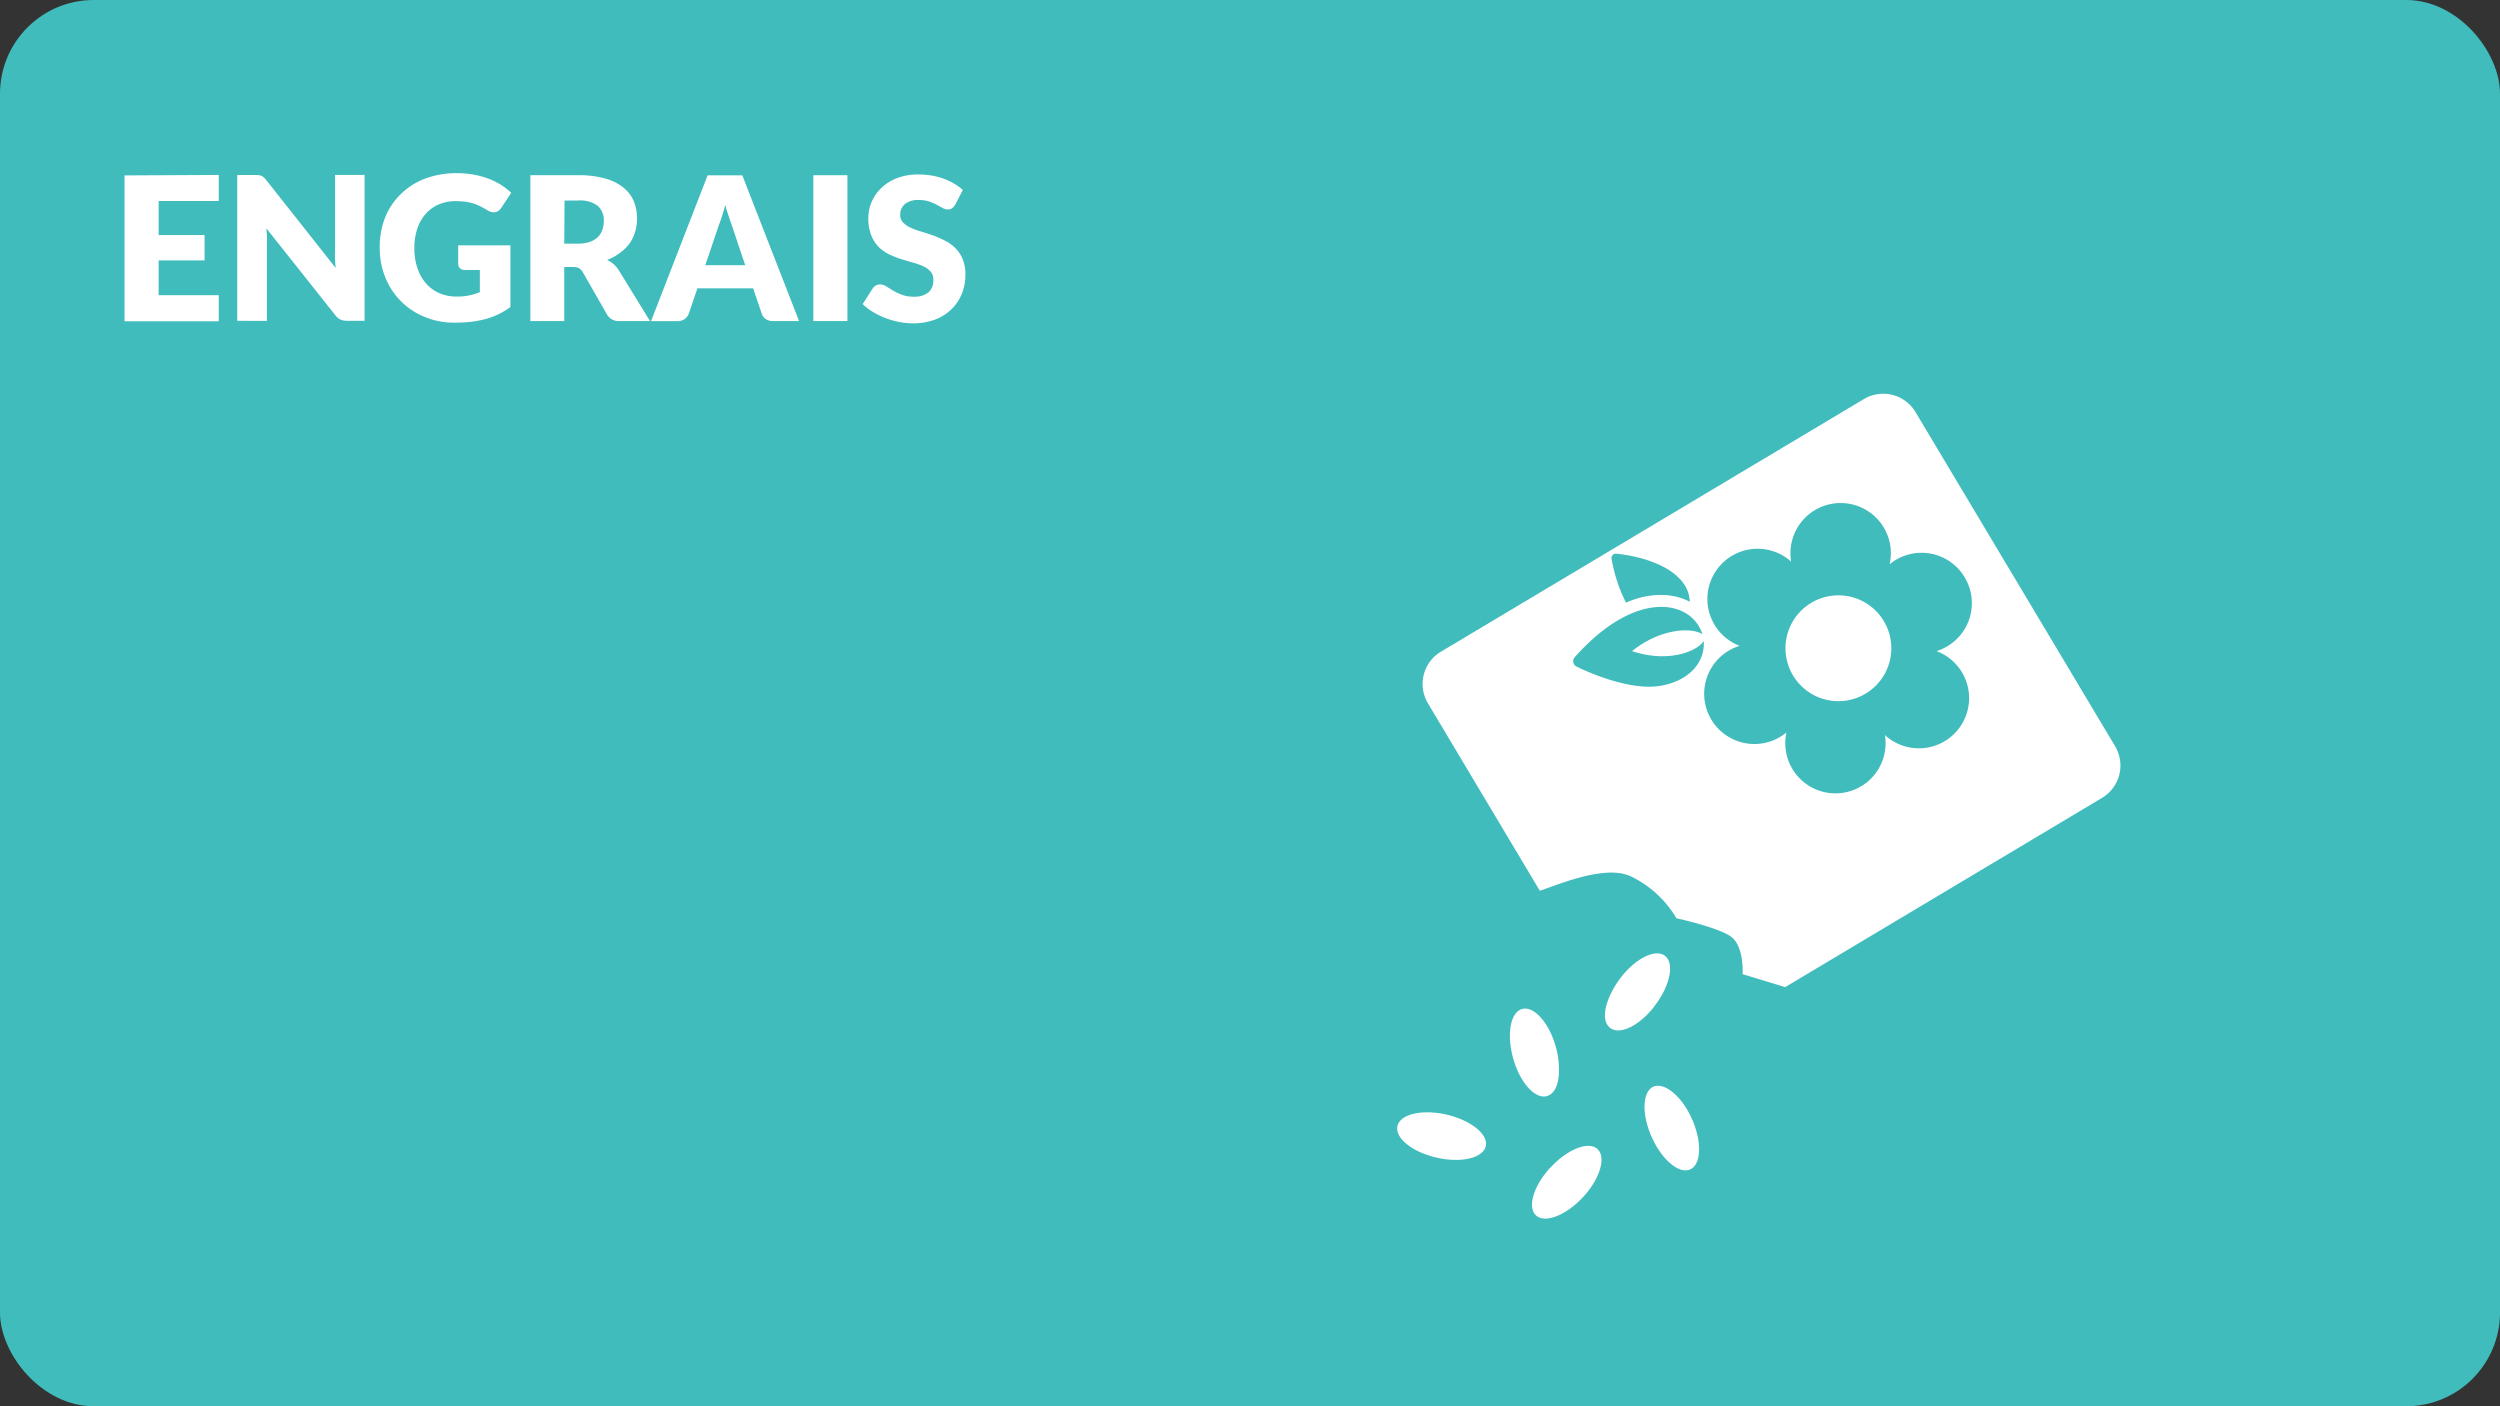 <svg xmlns="http://www.w3.org/2000/svg" viewBox="0 0 480 270"><rect x="0" y="0" width="480" height="270" fill="#333333" stroke="none"/><defs><style>.cls-1{fill:#40bcbd;}.cls-2{fill:#fff;}</style></defs><title>RDPQ_ICON_Habitation</title><g id="BG"><rect class="cls-1" width="480" height="270" rx="18" ry="18"/></g><g id="TEXTE"><path class="cls-2" d="M42,33.59v5H30.46v6.54h8.82V50H30.46v6.68H42v5H23.91v-28Z"/><path class="cls-2" d="M49.69,33.63a1.85,1.85,0,0,1,.52.14,1.76,1.76,0,0,1,.44.3,5.12,5.12,0,0,1,.48.52L64.45,51.44q-.08-.81-.12-1.57t0-1.43V33.59H70v28H66.64a3.12,3.12,0,0,1-1.27-.23,2.7,2.7,0,0,1-1-.85L51.15,43.85q.06.73.1,1.43t0,1.32v15H45.55v-28H49A5.58,5.58,0,0,1,49.69,33.63Z"/><path class="cls-2" d="M87.74,56.94a11.12,11.12,0,0,0,2.39-.23,11.71,11.71,0,0,0,2-.62V51.84H89.32a1.35,1.35,0,0,1-1-.33,1.09,1.09,0,0,1-.35-.83V47.11H98V58.95a14.66,14.66,0,0,1-2.24,1.36,14.42,14.42,0,0,1-2.48.93,18.41,18.41,0,0,1-2.81.54,27.91,27.91,0,0,1-3.21.17,14.71,14.71,0,0,1-5.7-1.09A13.64,13.64,0,0,1,74,53.32a14.78,14.78,0,0,1-1.09-5.71,15.54,15.54,0,0,1,1-5.77,13,13,0,0,1,3-4.53,13.49,13.49,0,0,1,4.68-3,16.9,16.9,0,0,1,6.13-1.06,17.87,17.87,0,0,1,3.29.29,16.25,16.25,0,0,1,2.84.79,13.12,13.12,0,0,1,2.38,1.19,12.83,12.83,0,0,1,1.92,1.5l-1.89,2.87a2.1,2.1,0,0,1-.64.64,1.54,1.54,0,0,1-.82.23,2.25,2.25,0,0,1-1.19-.38q-.77-.46-1.45-.8a8.92,8.92,0,0,0-1.4-.55,9.22,9.22,0,0,0-1.5-.31,14.67,14.67,0,0,0-1.77-.1,8.06,8.06,0,0,0-3.29.65,7.06,7.06,0,0,0-2.49,1.82,8.23,8.23,0,0,0-1.59,2.82,11.36,11.36,0,0,0-.56,3.67,11.8,11.8,0,0,0,.62,4,8.53,8.53,0,0,0,1.7,2.93,7.23,7.23,0,0,0,2.58,1.82A8.35,8.35,0,0,0,87.74,56.94Z"/><path class="cls-2" d="M108.34,51.26V61.64h-6.51v-28H111a18.73,18.73,0,0,1,5.19.63,9.74,9.74,0,0,1,3.5,1.74,6.59,6.59,0,0,1,2,2.64,8.74,8.74,0,0,1,.62,3.31,8.89,8.89,0,0,1-.37,2.58,7.81,7.81,0,0,1-1.09,2.24A8.42,8.42,0,0,1,119,48.57a9.42,9.42,0,0,1-2.42,1.33,6.1,6.1,0,0,1,1.22.81,4.8,4.8,0,0,1,1,1.17l6,9.76h-5.89a2.5,2.5,0,0,1-2.35-1.23l-4.66-8.14a2,2,0,0,0-.72-.77,2.41,2.41,0,0,0-1.16-.23Zm0-4.48H111a6.69,6.69,0,0,0,2.26-.34,4.1,4.1,0,0,0,1.53-.93,3.56,3.56,0,0,0,.87-1.4,5.35,5.35,0,0,0,.27-1.72,3.62,3.62,0,0,0-1.2-2.89,5.6,5.6,0,0,0-3.72-1h-2.62Z"/><path class="cls-2" d="M153.42,61.64h-5a2.33,2.33,0,0,1-1.4-.39,2,2,0,0,1-.76-1l-1.66-4.89H133.9l-1.66,4.89a2.23,2.23,0,0,1-2.12,1.41H125l10.86-28h6.66Zm-18-10.72h7.66l-2.58-7.68-.59-1.72q-.34-1-.66-2.15-.31,1.17-.64,2.17T138,43.28Z"/><path class="cls-2" d="M162.7,61.64h-6.54v-28h6.54Z"/><path class="cls-2" d="M183.41,39.29a2.44,2.44,0,0,1-.61.69,1.36,1.36,0,0,1-.82.23,2,2,0,0,1-1-.28l-1.16-.63a9.59,9.59,0,0,0-1.47-.62,5.88,5.88,0,0,0-1.89-.28,4.06,4.06,0,0,0-2.72.78,2.65,2.65,0,0,0-.9,2.11,1.94,1.94,0,0,0,.54,1.41,4.65,4.65,0,0,0,1.42,1,15.16,15.16,0,0,0,2,.74q1.13.34,2.3.75a20.66,20.66,0,0,1,2.3,1,7.7,7.7,0,0,1,2,1.42,6.65,6.65,0,0,1,1.42,2.11,7.51,7.51,0,0,1,.54,3,9.75,9.75,0,0,1-.67,3.64,8.52,8.52,0,0,1-2,3,9.07,9.07,0,0,1-3.16,2,11.81,11.81,0,0,1-4.26.72,13.66,13.66,0,0,1-2.67-.27,15.76,15.76,0,0,1-2.63-.76,15.23,15.23,0,0,1-2.39-1.17,10.13,10.13,0,0,1-1.94-1.5l1.92-3a1.56,1.56,0,0,1,.6-.56,1.69,1.69,0,0,1,.83-.21,2.2,2.2,0,0,1,1.16.37l1.33.81a10.65,10.65,0,0,0,1.7.81,6.38,6.38,0,0,0,2.27.37,4.32,4.32,0,0,0,2.75-.78,3,3,0,0,0,1-2.47,2.34,2.34,0,0,0-.54-1.6,4.17,4.17,0,0,0-1.41-1,13.14,13.14,0,0,0-2-.71q-1.12-.31-2.29-.68a16.64,16.64,0,0,1-2.29-.92,7.22,7.22,0,0,1-2-1.44,6.74,6.74,0,0,1-1.41-2.23,8.85,8.85,0,0,1-.54-3.3,7.83,7.83,0,0,1,.64-3.08,8,8,0,0,1,1.87-2.68,9.19,9.19,0,0,1,3-1.88,11.18,11.18,0,0,1,4.1-.7,15.37,15.37,0,0,1,2.51.2,13.16,13.16,0,0,1,2.32.6,12.66,12.66,0,0,1,2,.94,9.43,9.43,0,0,1,1.7,1.24Z"/></g><g id="ICONS"><path class="cls-2" d="M297,210.45c2.72-.77,2.73-5.91,1.7-9.52-1.31-4.62-4.2-7.84-6.46-7.2s-3,4.89-1.7,9.52S294.76,211.09,297,210.45ZM277.73,214c-4.68-1.07-8.9-.09-9.42,2.2s2.85,5,7.53,6.07,8.9.09,9.42-2.2S282.41,215.09,277.73,214Zm20,10.1c-3.27,3.51-4.53,7.66-2.82,9.25s5.76,0,9-3.47,4.53-7.66,2.82-9.25S301,220.61,297.74,224.12Zm108.35-80.86L367.78,79.12a7.23,7.23,0,0,0-9.91-2.5l-81.21,48.5a7.23,7.23,0,0,0-2.5,9.91l21.49,36c4.07-1.39,12.57-5,17.43-2.79a20.46,20.46,0,0,1,8.8,8.07c2.4.52,8.62,2.09,10.56,3.6s2.22,5.09,2.15,7.13l8.16,2.49,60.83-36.33A7.23,7.23,0,0,0,406.09,143.26Zm-88.62,50.19.33-.43c2.9-3.83,3.74-8.08,1.87-9.49-1.49-1.13-4.24-.11-6.76,2.28-3.6,3.41-6.32,9.62-3.73,11.58C311,198.75,314.61,197,317.47,193.45Zm0,15.2c-2.14,1-2.29,5.28-.34,9.67s5.27,7.17,7.4,6.22,2.29-5.28.34-9.67S319.56,207.71,317.43,208.65Z"/><path class="cls-1" d="M377.41,111.18a9.63,9.63,0,0,0-14.6-2.84,9.64,9.64,0,1,0-18.91-.51A9.64,9.64,0,1,0,334,124a9.64,9.64,0,1,0,9,16.63,9.63,9.63,0,1,0,18.91.51,9.64,9.64,0,1,0,9.9-16.13A9.63,9.63,0,0,0,377.41,111.18ZM361.62,129.8a10.16,10.16,0,1,1-3.34-14A10.16,10.16,0,0,1,361.62,129.8Z"/><path class="cls-1" d="M324.39,115.52l.05,0c-.22-5.93-8.21-8.63-14.11-9.21a.83.83,0,0,0-.9,1,29.77,29.77,0,0,0,2.76,8.4C316,114,320.71,113.56,324.39,115.52Z"/><path class="cls-1" d="M327.11,123.07c-1.22,2-6.83,4.27-13.75,1.94,5.57-4.5,11.68-4.55,13.51-3.22-2-6.47-12.6-9-24.53,4.4a1.14,1.14,0,0,0,.34,1.78c.4.2,9.78,4.92,16.36,3.67C325.13,130.46,327.39,126.46,327.11,123.07Z"/></g></svg>